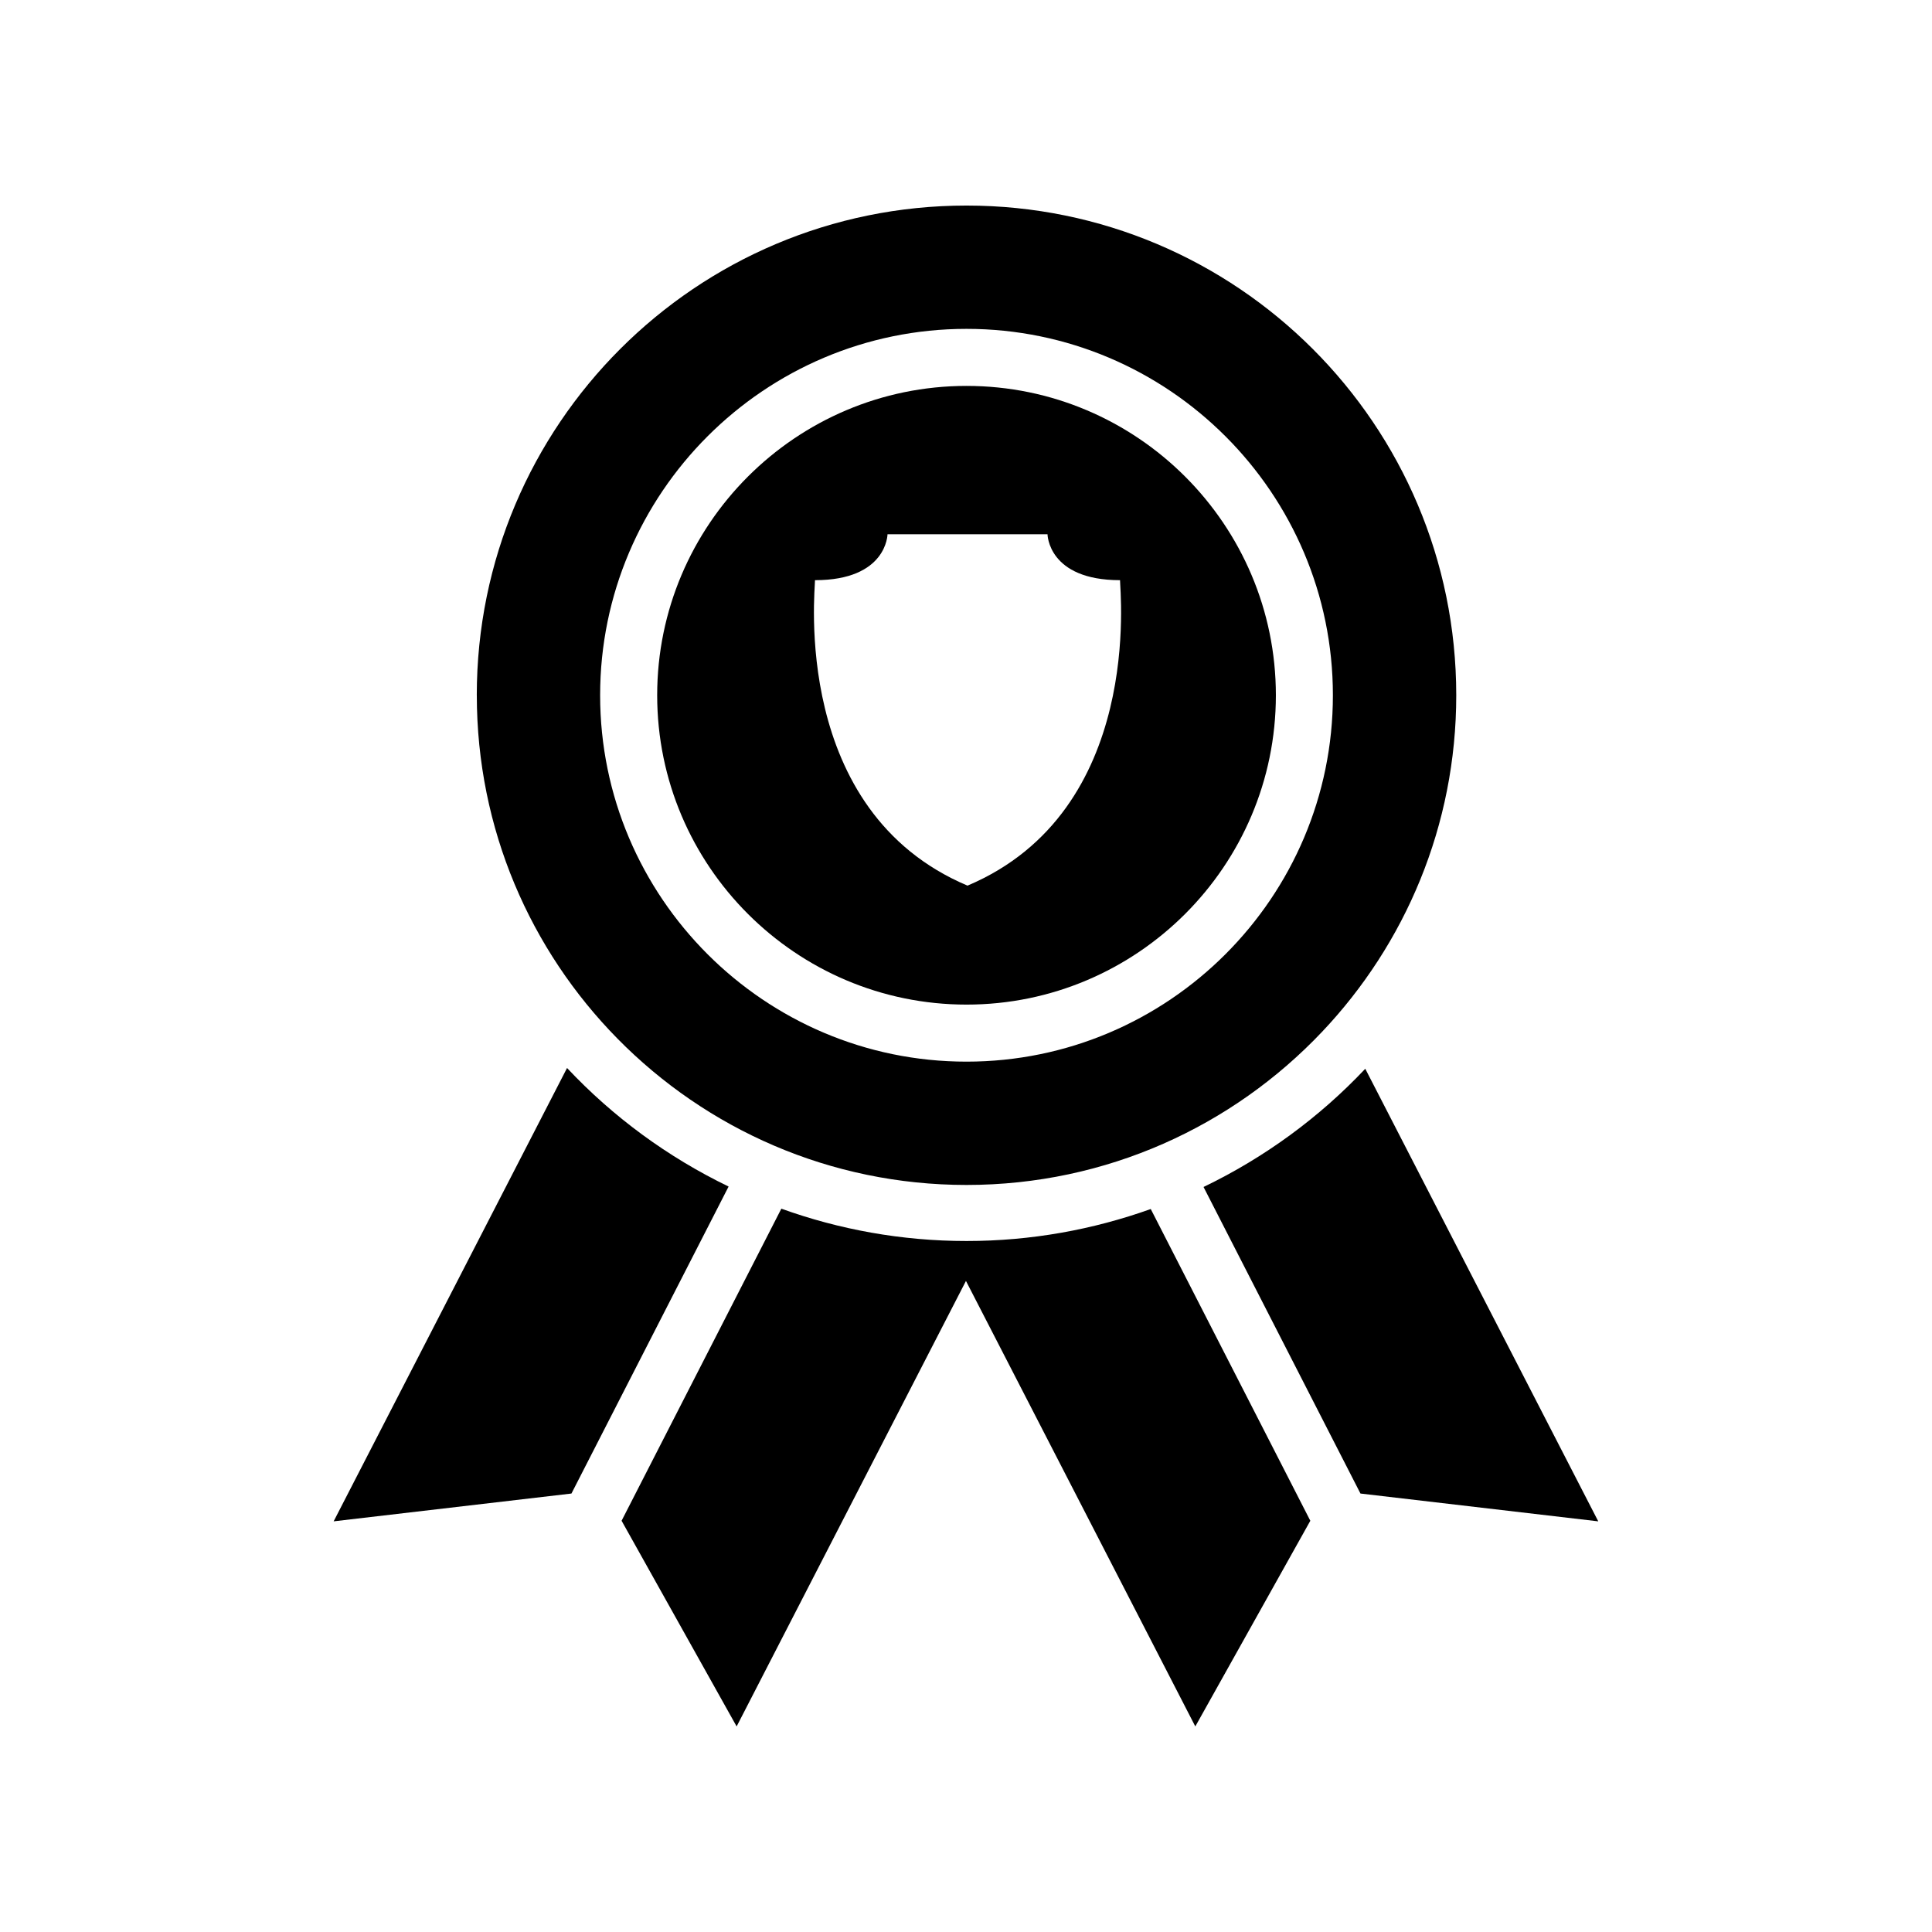 <?xml version="1.0" encoding="UTF-8"?>
<!-- Uploaded to: ICON Repo, www.svgrepo.com, Generator: ICON Repo Mixer Tools -->
<svg fill="#000000" width="800px" height="800px" version="1.1" viewBox="144 144 512 512" xmlns="http://www.w3.org/2000/svg">
 <g>
  <path d="m462.95 458.56 41.586 81.242 63.02 7.371-61.746-119.94c-12.16 12.898-26.688 23.547-42.859 31.328z"/>
  <path d="m491.25 547.02-42.289-82.617c-15.266 5.457-31.688 8.477-48.824 8.477-17.227 0-33.738-3.051-49.074-8.566l-42.336 82.703 30.488 54.504 60.773-118.06 60.781 118.06z"/>
  <path d="m232.42 547.17 63.02-7.367 41.645-81.355c-16.16-7.812-30.676-18.488-42.812-31.418z"/>
  <path d="m318.16 328.25c0 45.207 36.777 81.98 81.98 81.98 45.207 0 81.98-36.777 81.98-81.98s-36.777-81.98-81.98-81.98-81.98 36.777-81.98 81.98zm122.66-30.496c-0.07 2.523 6.5 61.121-40.422 80.949-46.922-19.828-40.348-78.426-40.418-80.949 19.105 0 19.219-12.168 19.219-12.168h42.402s0.113 12.168 19.219 12.168z"/>
  <path d="m270.36 328.25c0 35.457 14.234 67.578 37.281 91 23.543 23.926 56.281 38.777 92.5 38.777 37.105 0 70.551-15.598 94.203-40.566 22.035-23.258 35.578-54.645 35.578-89.215-0.008-71.672-58.113-129.77-129.79-129.77-71.676 0-129.78 58.102-129.78 129.78zm226.87 0c0 53.539-43.559 97.098-97.098 97.098-53.539 0-97.094-43.559-97.094-97.098 0-53.539 43.559-97.098 97.094-97.098 53.543 0.004 97.098 43.559 97.098 97.098z"/>
 </g>
</svg>